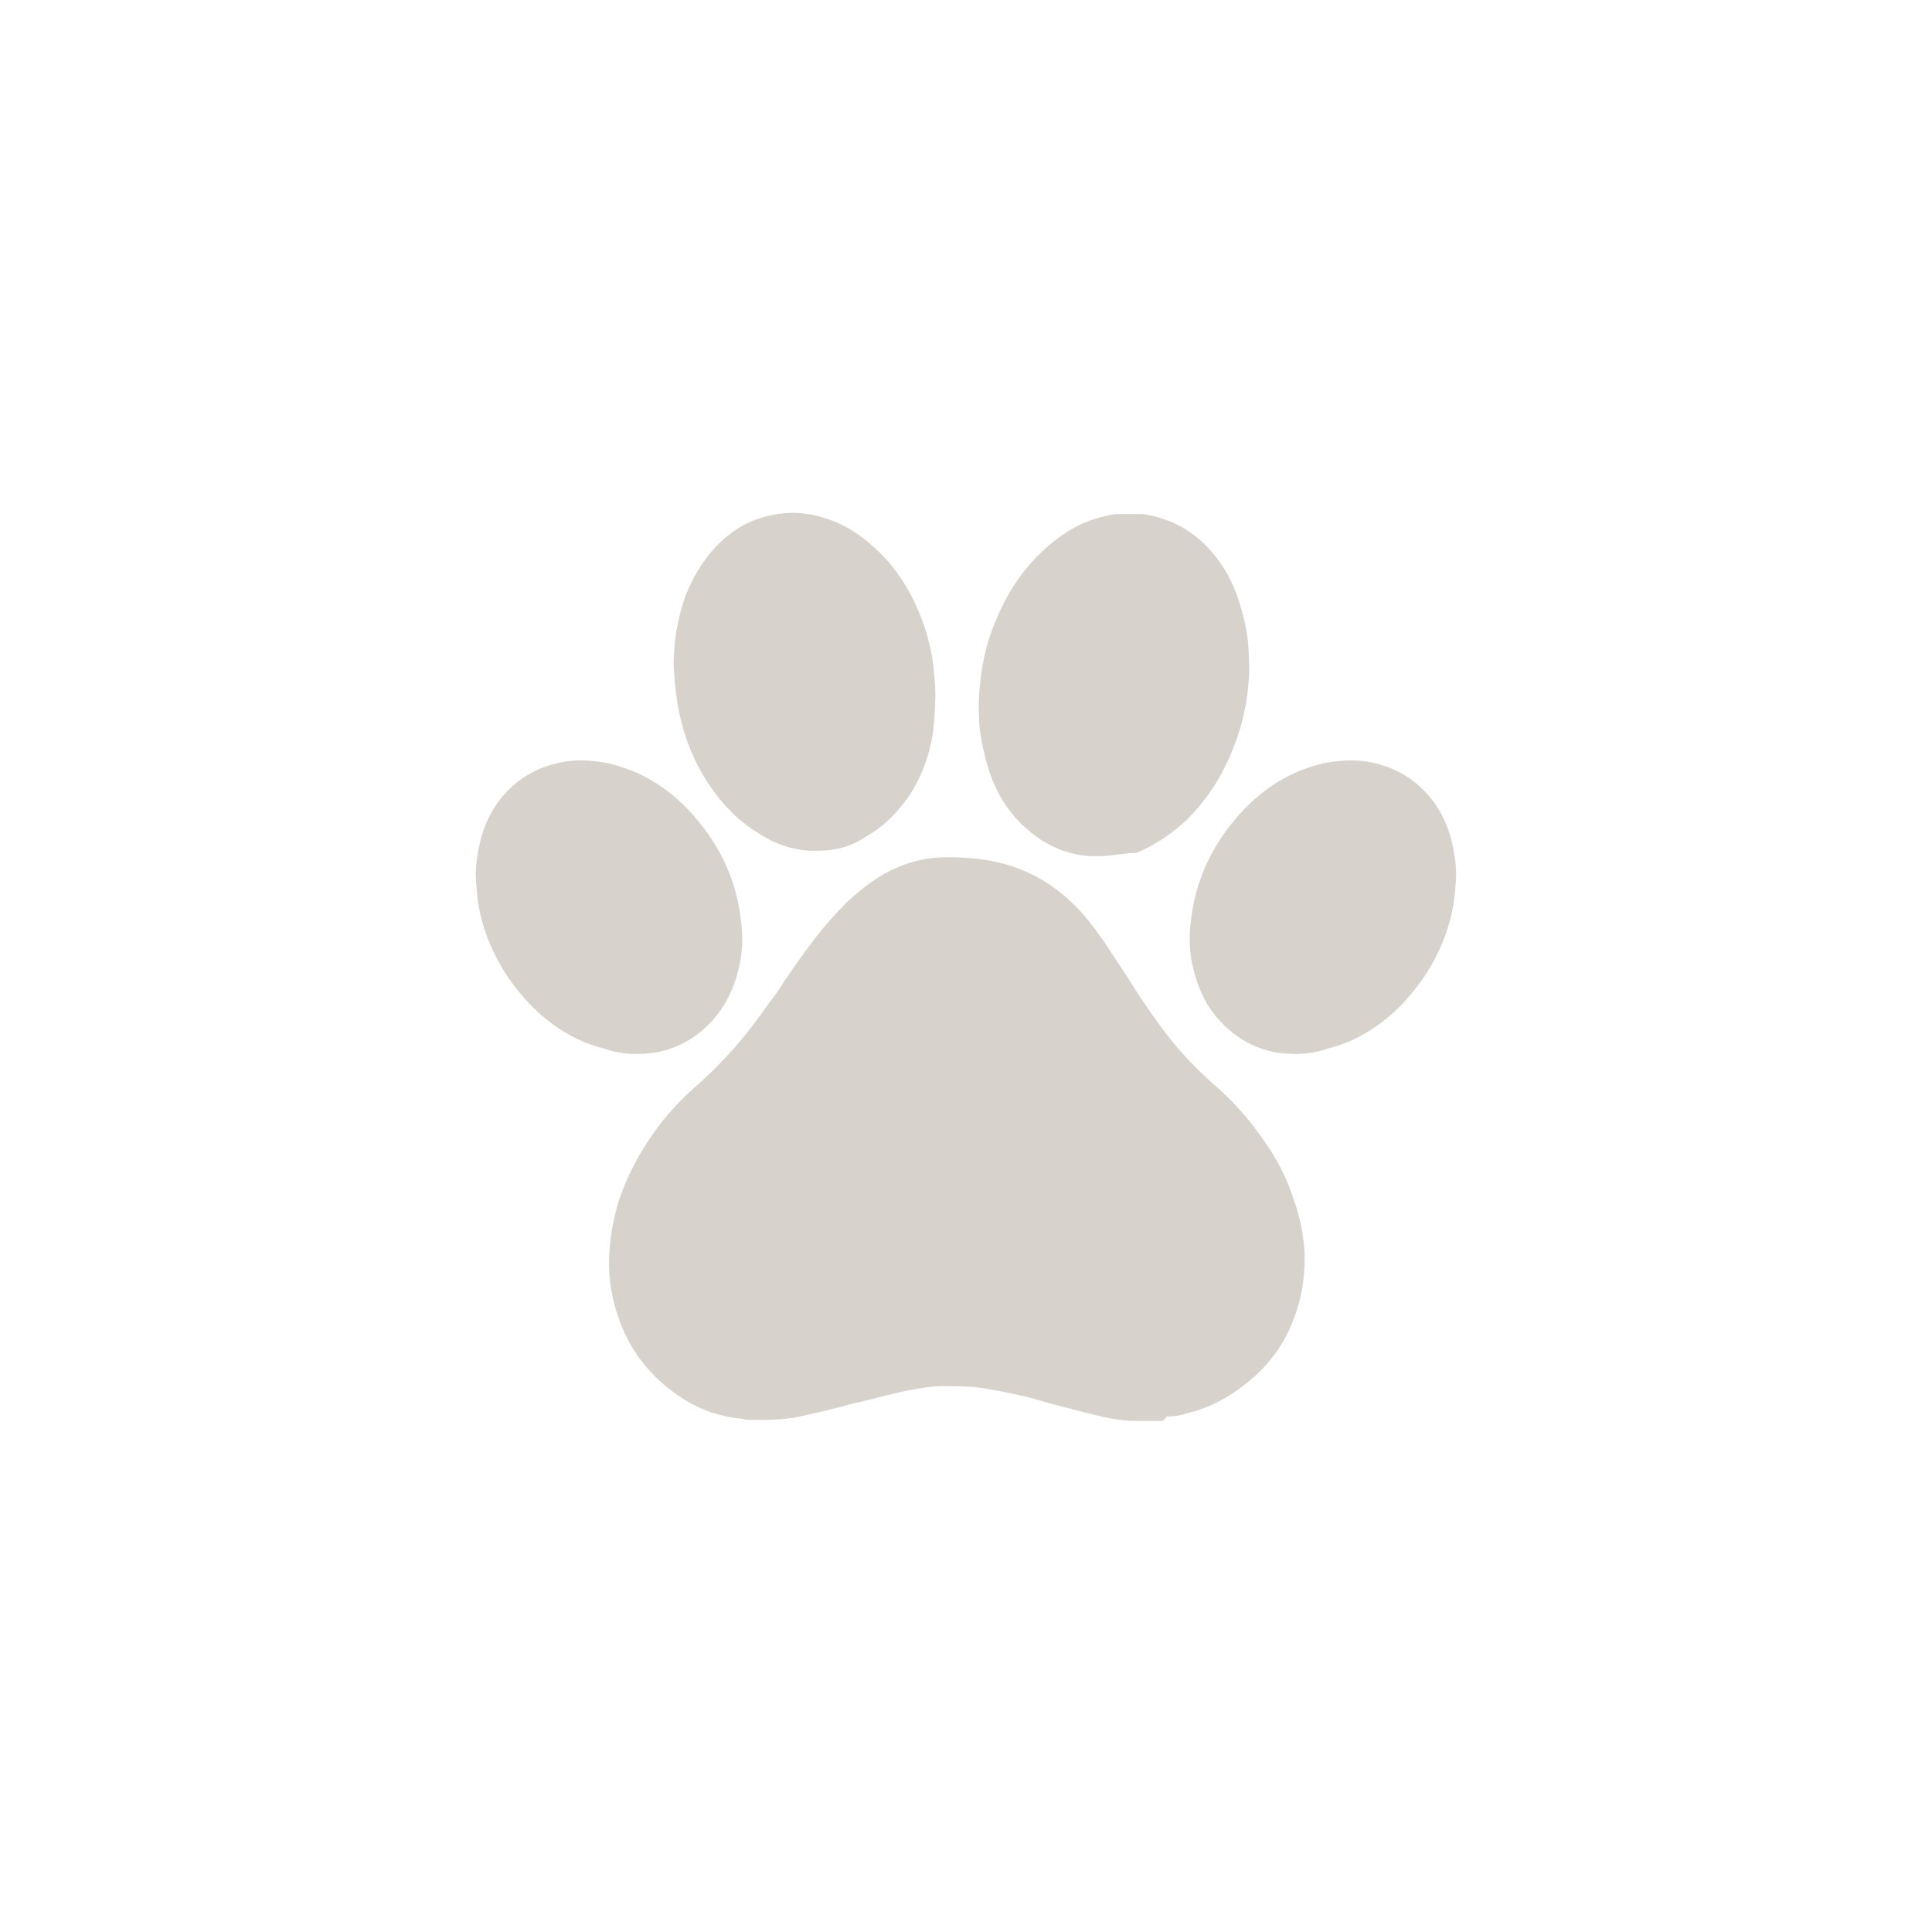 <svg xmlns="http://www.w3.org/2000/svg" xmlns:xlink="http://www.w3.org/1999/xlink" width="500" zoomAndPan="magnify" viewBox="0 0 375 375" height="500" preserveAspectRatio="xMidYMid meet" version="1.0"><defs><clipPath id="f72b90cb2a"><path d="M 92.004 147 L 145 147 L 145 205 L 92.004 205 Z M 92.004 147 " clip-rule="nonzero"/></clipPath><clipPath id="d09ad7f86f"><path d="M 130 99.168 L 182 99.168 L 182 166 L 130 166 Z M 130 99.168 " clip-rule="nonzero"/></clipPath><clipPath id="bac6338f76"><path d="M 189 99.168 L 243 99.168 L 243 167 L 189 167 Z M 189 99.168 " clip-rule="nonzero"/></clipPath><clipPath id="ca4bd03e9b"><path d="M 118 166.148 L 253.332 166.148 L 253.332 275.797 L 118 275.797 Z M 118 166.148 " clip-rule="nonzero"/></clipPath></defs><rect x="-37.5" width="450" fill="#ffffff" y="-37.5" height="450" fill-opacity="1"/><rect x="-37.5" width="450" fill="#ffffff" y="-37.5" height="450" fill-opacity="1"/><g clip-path="url(#f72b90cb2a)"><path fill="#d7d2cb" d="M 125.23 204.508 C 125.648 204.465 126.07 204.422 126.492 204.402 C 131.09 203.789 135.137 201.555 138.234 198.121 C 140.742 195.379 142.387 192.07 143.336 188.191 C 144.137 185.156 144.285 181.762 143.777 178.41 C 143.02 171.707 140.387 165.383 135.895 159.82 C 134.48 158.047 132.859 156.277 131.027 154.738 C 126.938 151.262 122.742 149.277 118.211 148.184 C 115.215 147.594 112.434 147.383 109.523 147.848 C 104.93 148.648 101.07 150.672 97.973 154.086 C 95.465 156.848 93.652 160.578 92.934 164.668 C 92.473 166.816 92.242 168.945 92.41 171.055 L 92.449 171.688 C 92.516 172.32 92.555 172.953 92.621 173.582 L 92.66 174.195 C 93.273 179.023 94.918 183.535 97.383 187.77 C 99.344 190.996 101.727 193.969 104.465 196.496 C 108.344 199.977 112.562 202.379 117.09 203.473 C 119.938 204.508 122.699 204.695 125.23 204.508 " fill-opacity="1" fill-rule="nonzero"/></g><g clip-path="url(#d09ad7f86f)"><path fill="#d7d2cb" d="M 132.227 140.047 C 133.492 145.105 135.602 149.531 138.34 153.328 C 141.078 157.121 144.031 159.859 147.613 161.969 C 150.566 163.867 153.727 164.922 157.102 165.129 L 158.785 165.129 C 162.16 165.129 165.32 164.289 168.062 162.391 C 170.801 160.918 173.332 158.598 175.438 155.855 C 178.391 152.062 180.285 147.426 181.133 141.945 C 181.34 139.625 181.551 137.305 181.551 134.777 C 181.551 132.879 181.34 130.984 181.133 129.086 C 180.711 125.715 179.867 122.551 178.602 119.391 C 176.492 114.121 173.543 109.691 169.75 106.32 C 167.008 103.789 164.055 101.895 160.895 100.84 C 156.891 99.363 152.883 99.152 148.879 100.207 C 145.086 101.051 141.711 103.156 138.762 106.32 C 136.23 109.062 134.547 112.012 133.07 115.594 C 131.594 119.809 130.75 124.238 130.75 129.297 C 130.75 130.141 130.961 130.984 130.961 132.246 C 131.172 134.777 131.594 137.516 132.227 140.047 " fill-opacity="1" fill-rule="nonzero"/></g><g clip-path="url(#bac6338f76)"><path fill="#d7d2cb" d="M 192.094 149.953 C 193.566 154.172 195.676 157.543 198.625 160.281 C 202.422 163.867 206.848 165.977 211.906 166.184 L 213.172 166.184 C 215.699 166.184 218.02 165.555 220.547 165.555 C 224.133 164.078 227.293 161.969 230.457 159.02 C 233.617 155.855 236.148 152.273 238.043 148.27 C 240.785 142.574 242.262 136.676 242.473 130.352 C 242.473 126.766 242.262 123.184 241.418 120.02 C 240.363 115.594 238.887 112.012 236.57 108.848 C 232.773 103.578 227.715 100.629 221.812 99.785 C 221.602 99.785 221.602 99.785 221.391 99.785 L 216.543 99.785 C 213.805 100.207 210.852 101.051 208.324 102.527 C 204.949 104.422 201.789 107.164 199.047 110.535 C 196.098 114.121 193.988 118.336 192.305 122.973 C 190.828 127.188 190.195 131.617 189.984 136.043 C 189.984 137.938 189.984 139.836 190.195 141.734 C 190.617 144.684 191.25 147.426 192.094 149.953 " fill-opacity="1" fill-rule="nonzero"/></g><g clip-path="url(#ca4bd03e9b)"><path fill="#d7d2cb" d="M 245.191 221.203 C 242.449 217.195 239.078 213.402 235.074 210.031 C 232.332 207.5 229.59 204.762 227.273 201.809 C 224.742 198.648 222.426 195.273 220.527 192.324 L 219.055 190.004 C 217.578 187.684 216.102 185.578 214.625 183.258 C 212.309 179.887 210.199 177.148 207.879 175.039 C 203.875 171.242 199.238 168.715 193.969 167.449 C 190.594 166.605 187.012 166.395 183.641 166.395 C 180.477 166.395 177.316 167.027 174.363 168.293 C 170.781 169.77 167.617 172.09 164.246 175.25 C 162.352 177.148 160.242 179.465 158.133 182.207 C 156.027 184.945 154.129 187.684 152.23 190.426 L 151.176 192.113 C 148.648 195.484 146.117 199.277 143.168 202.652 C 140.637 205.602 138.32 207.922 136 210.031 C 133.051 212.559 130.098 215.512 127.777 218.672 C 124.406 223.098 121.879 227.945 120.191 232.797 C 119.137 236.168 118.504 239.539 118.293 242.914 C 118.082 245.863 118.293 249.027 118.926 251.766 C 120.613 259.566 124.617 265.891 131.152 270.527 C 134.945 273.266 139.16 274.953 144.008 275.375 C 144.645 275.586 145.066 275.586 145.695 275.586 L 148.859 275.586 C 150.754 275.586 152.652 275.375 154.129 275.164 C 158.344 274.32 162.559 273.266 166.355 272.215 L 166.566 272.215 C 170.148 271.371 173.734 270.316 177.316 269.684 C 178.793 269.473 180.688 269.051 182.586 269.051 C 185.113 269.051 187.434 269.051 189.543 269.262 C 192.492 269.684 195.863 270.316 199.449 271.16 C 201.137 271.582 203.031 272.215 204.719 272.637 C 207.035 273.266 209.566 273.902 212.094 274.531 C 214.625 275.164 217.367 275.797 220.316 275.797 L 225.375 275.797 C 225.797 275.797 226.008 275.586 226.43 274.953 C 227.695 274.953 229.172 274.742 230.434 274.32 C 233.809 273.477 237.18 272.004 240.344 269.684 C 244.559 266.734 247.93 262.938 250.039 258.512 C 252.355 253.664 253.41 248.605 253.199 242.914 C 252.992 239.75 252.355 236.168 251.094 232.797 C 249.828 228.789 247.93 224.996 245.191 221.203 " fill-opacity="1" fill-rule="nonzero"/></g><path fill="#d7d2cb" d="M 282.059 164.668 C 281.34 160.578 279.527 156.848 277 154.086 C 273.902 150.672 270.062 148.648 265.469 147.848 C 262.539 147.383 259.777 147.594 256.762 148.184 C 252.23 149.277 248.059 151.262 243.969 154.738 C 242.133 156.277 240.512 158.047 239.098 159.82 C 234.609 165.383 231.973 171.707 231.195 178.41 C 230.711 181.762 230.855 185.156 231.656 188.191 C 232.605 192.07 234.23 195.379 236.758 198.121 C 239.859 201.555 243.906 203.789 248.5 204.402 C 248.922 204.422 249.344 204.465 249.766 204.508 C 252.293 204.695 255.055 204.508 257.879 203.473 C 262.414 202.379 266.629 199.977 270.527 196.496 C 273.27 193.969 275.629 190.996 277.59 187.77 C 280.055 183.535 281.699 179.023 282.312 174.195 L 282.375 173.582 C 282.418 172.953 282.48 172.32 282.523 171.688 L 282.586 171.055 C 282.754 168.945 282.5 166.816 282.059 164.668 " fill-opacity="1" fill-rule="nonzero"/></svg>